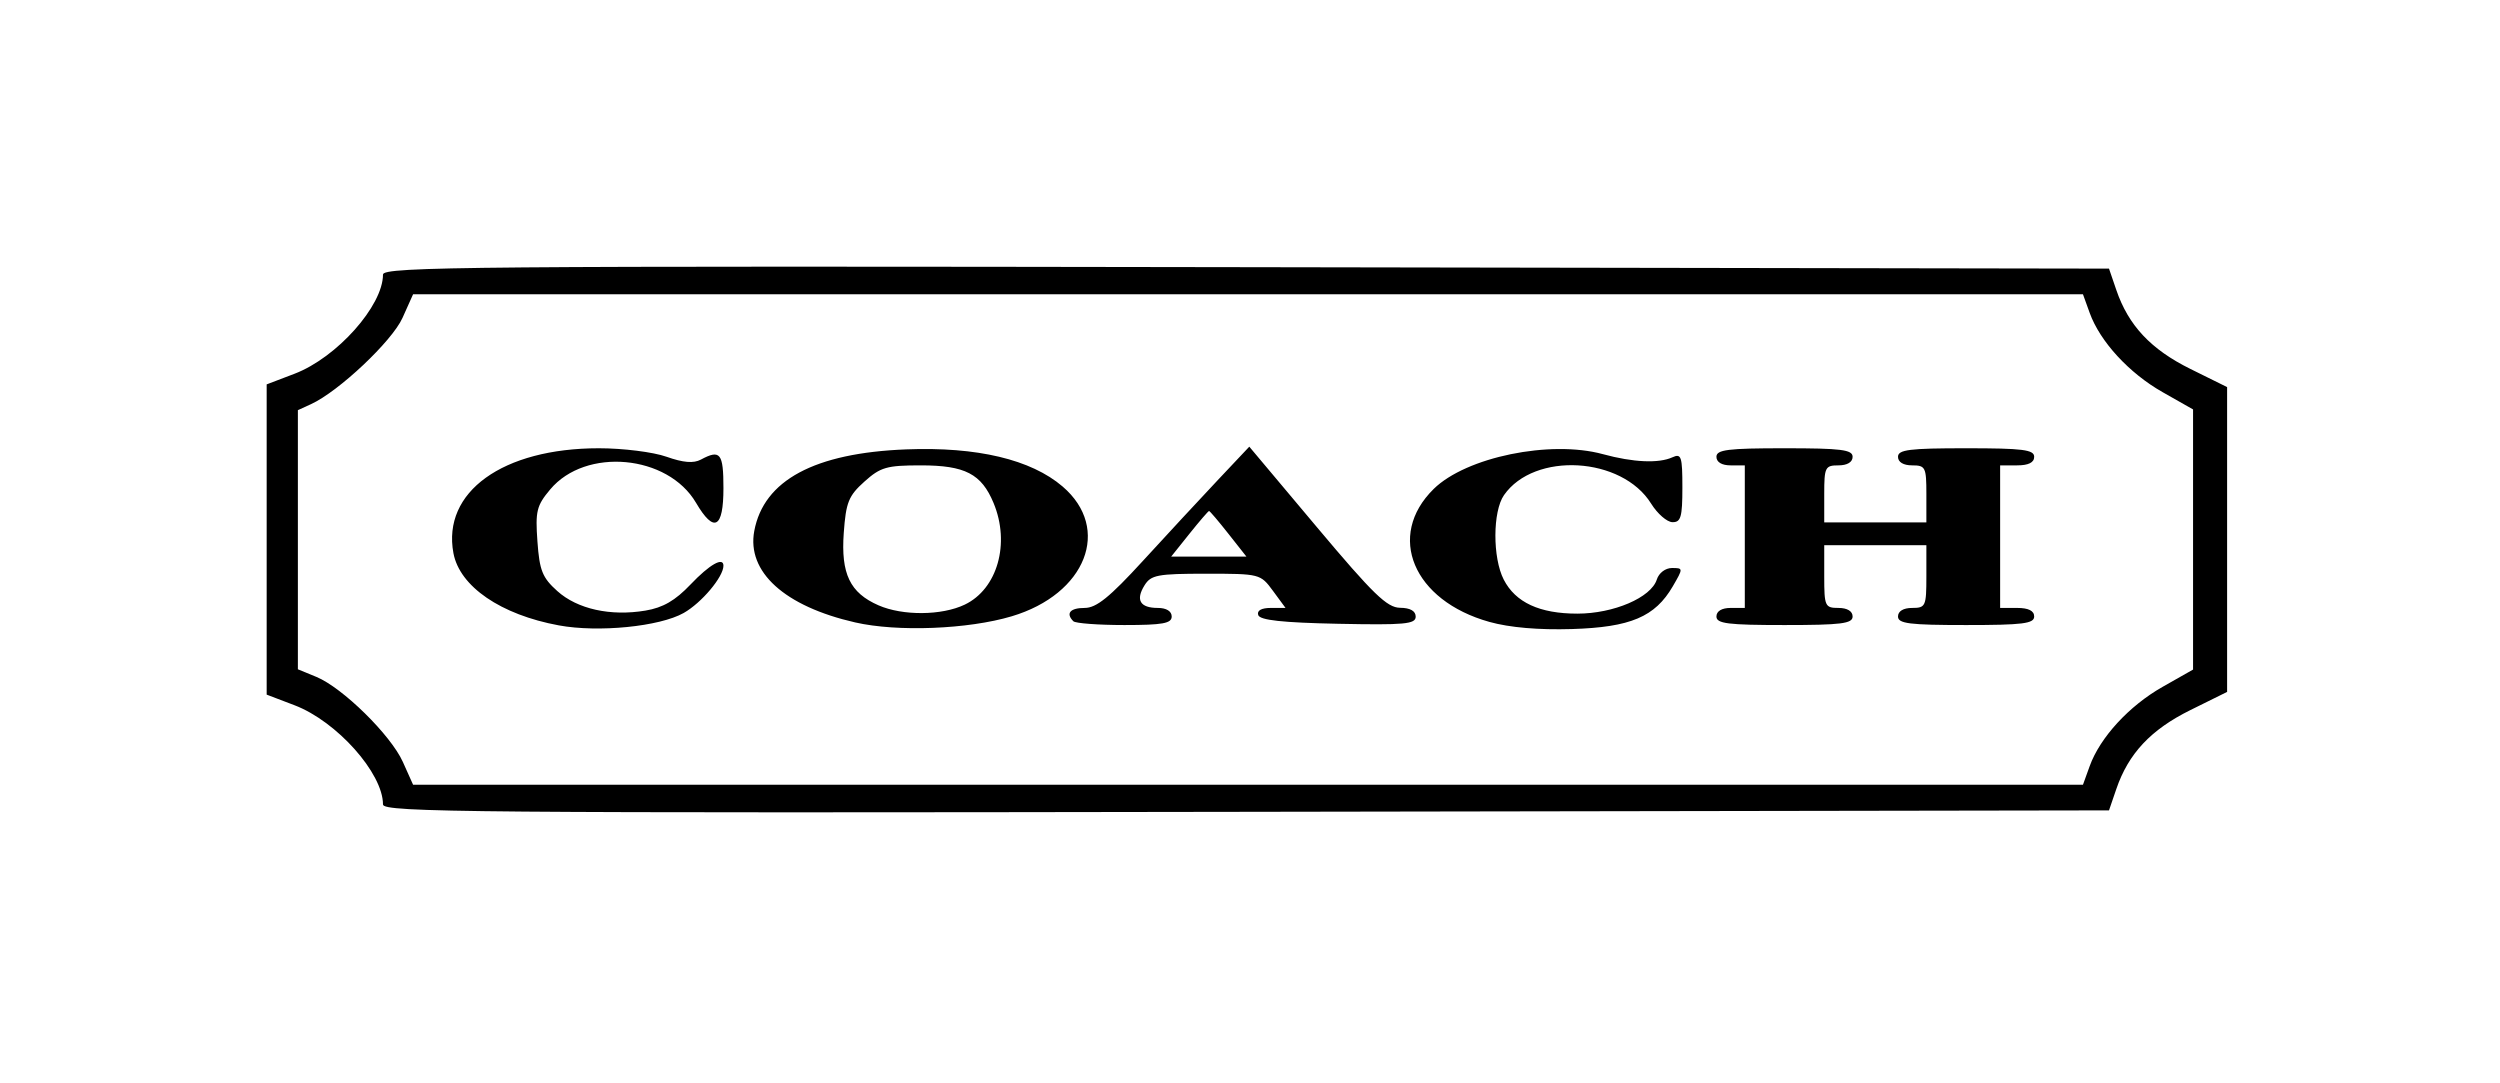 <svg xmlns="http://www.w3.org/2000/svg" fill="none" viewBox="0 0 300 130" height="130" width="300">
<path fill="black" d="M45.959 96.537C45.959 92.783 40.419 86.566 35.349 84.632L32 83.355V64.74V46.126L35.349 44.848C40.419 42.914 45.959 36.698 45.959 32.944C45.959 31.996 56.561 31.905 149.519 32.061L253.08 32.234L253.959 34.802C255.413 39.055 258.105 41.925 262.83 44.263L267.253 46.451V64.74V83.029L262.83 85.218C258.105 87.556 255.413 90.426 253.959 94.679L253.08 97.246L149.519 97.419C56.561 97.575 45.959 97.485 45.959 96.537ZM250.759 91.943C252.002 88.496 255.485 84.707 259.506 82.426L263.167 80.349V64.74V49.131L259.506 47.054C255.485 44.774 252.002 40.984 250.759 37.538L249.956 35.314H149.763H49.57L48.298 38.15C47.045 40.941 40.647 46.975 37.33 48.494L35.745 49.22V64.767V80.314L37.958 81.224C41.107 82.518 46.897 88.209 48.343 91.431L49.57 94.167H149.763H249.956L250.759 91.943ZM67.067 75.047C60.094 73.764 55.159 70.382 54.411 66.376C53.041 59.037 60.318 53.791 71.869 53.791C74.766 53.791 78.392 54.246 79.979 54.809C81.988 55.521 83.226 55.624 84.106 55.151C86.435 53.898 86.813 54.377 86.813 58.581C86.813 63.422 85.688 64.022 83.523 60.335C80.129 54.553 70.278 53.651 66.023 58.733C64.391 60.682 64.23 61.339 64.492 64.98C64.743 68.471 65.083 69.317 66.878 70.929C69.286 73.092 73.264 73.973 77.45 73.272C79.562 72.919 81.027 72.07 82.87 70.133C85.147 67.739 86.813 66.79 86.813 67.885C86.813 69.225 84.189 72.344 82.041 73.558C79.149 75.191 71.814 75.921 67.067 75.047ZM102.62 74.691C94.143 72.753 89.595 68.631 90.512 63.717C91.649 57.629 97.745 54.355 108.745 53.926C117.239 53.594 123.722 55.134 127.513 58.382C133.413 63.437 130.33 71.292 121.4 73.957C116.17 75.518 107.686 75.85 102.62 74.691ZM115.766 72.557C119.693 70.684 121.246 65.214 119.228 60.36C117.774 56.862 115.807 55.844 110.504 55.844C106.403 55.844 105.662 56.057 103.727 57.795C101.827 59.501 101.516 60.276 101.251 63.949C100.898 68.856 101.994 71.141 105.419 72.638C108.331 73.911 113.004 73.875 115.766 72.557ZM178.735 74.631C169.576 72.075 166.316 64.302 172.043 58.674C175.938 54.848 186.03 52.773 192.353 54.5C195.982 55.491 199.048 55.629 200.694 54.874C201.758 54.387 201.886 54.776 201.886 58.508C201.886 62.042 201.702 62.683 200.694 62.661C200.039 62.648 198.888 61.646 198.137 60.437C194.629 54.79 184.125 54.181 180.479 59.414C179.117 61.367 179.101 66.933 180.449 69.553C181.861 72.298 184.757 73.637 189.282 73.637C193.638 73.637 198.135 71.706 198.818 69.542C199.066 68.757 199.848 68.162 200.633 68.162C201.996 68.162 201.997 68.186 200.733 70.362C198.606 74.022 195.66 75.27 188.637 75.486C184.655 75.609 181.157 75.307 178.735 74.631ZM128.802 74.549C127.858 73.601 128.411 72.952 130.163 72.952C131.565 72.952 133.155 71.668 137.143 67.312C139.983 64.21 144.019 59.856 146.111 57.636L149.915 53.601L158.027 63.258C164.794 71.315 166.449 72.918 168.011 72.934C169.228 72.945 169.883 73.318 169.883 73.998C169.883 74.895 168.554 75.017 160.577 74.854C153.876 74.717 151.191 74.424 150.987 73.808C150.809 73.269 151.363 72.952 152.484 72.952H154.263L152.753 70.899C151.258 68.867 151.177 68.846 144.726 68.846C138.902 68.846 138.116 68.995 137.341 70.243C136.247 72.003 136.808 72.952 138.942 72.952C139.966 72.952 140.604 73.347 140.604 73.979C140.604 74.809 139.52 75.005 134.93 75.005C131.809 75.005 129.052 74.8 128.802 74.549ZM147.413 64.056C146.227 62.55 145.18 61.319 145.087 61.319C144.994 61.319 143.933 62.55 142.729 64.056L140.54 66.793H145.055H149.571L147.413 64.056ZM205.971 73.979C205.971 73.34 206.614 72.952 207.674 72.952H209.376V64.398V55.844H207.674C206.614 55.844 205.971 55.456 205.971 54.818C205.971 53.962 207.333 53.791 214.142 53.791C220.951 53.791 222.313 53.962 222.313 54.818C222.313 55.456 221.67 55.844 220.611 55.844C219.022 55.844 218.908 56.072 218.908 59.266V62.687H225.037H231.165V59.266C231.165 56.072 231.051 55.844 229.462 55.844C228.403 55.844 227.76 55.456 227.76 54.818C227.76 53.962 229.122 53.791 235.931 53.791C242.74 53.791 244.102 53.962 244.102 54.818C244.102 55.502 243.421 55.844 242.059 55.844H240.016V64.398V72.952H242.059C243.421 72.952 244.102 73.295 244.102 73.979C244.102 74.834 242.74 75.005 235.931 75.005C229.122 75.005 227.76 74.834 227.76 73.979C227.76 73.34 228.403 72.952 229.462 72.952C231.072 72.952 231.165 72.747 231.165 69.189V65.425H225.037H218.908V69.189C218.908 72.747 219.001 72.952 220.611 72.952C221.67 72.952 222.313 73.34 222.313 73.979C222.313 74.834 220.951 75.005 214.142 75.005C207.333 75.005 205.971 74.834 205.971 73.979Z"></path>
</svg>

